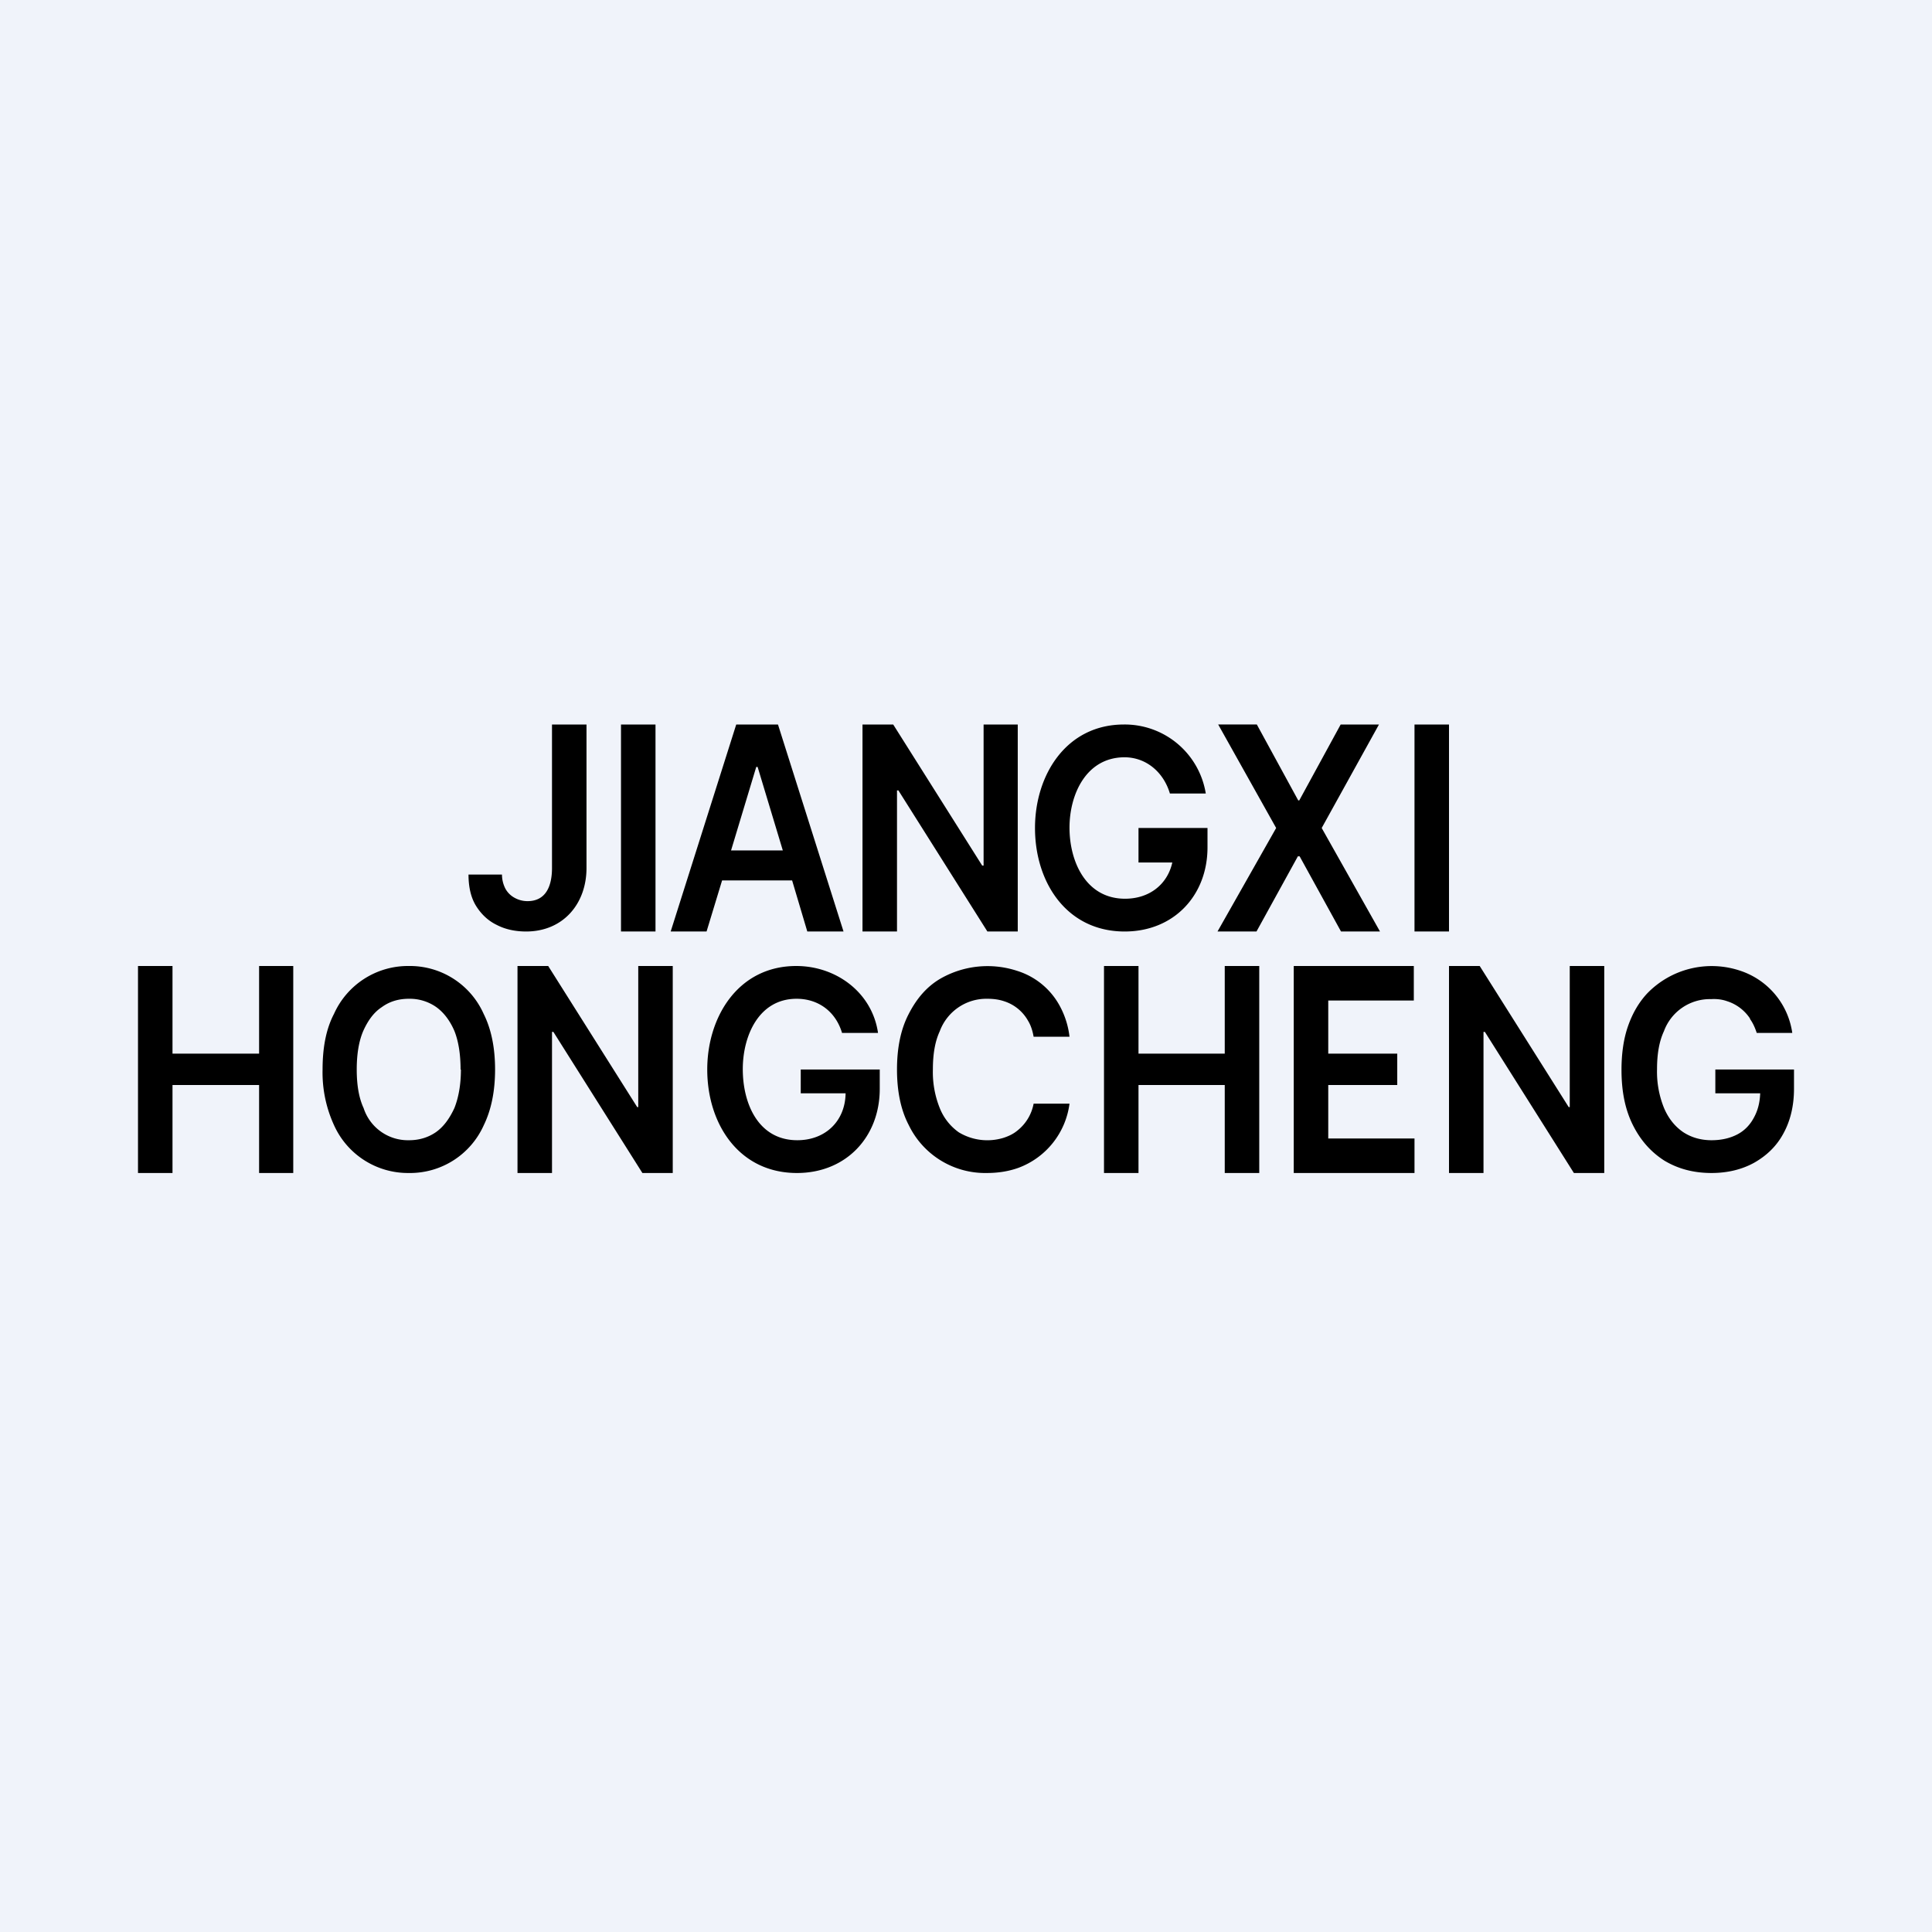 <svg width="56" height="56" viewBox="0 0 56 56" xmlns="http://www.w3.org/2000/svg"><path fill="#F0F3FA" d="M0 0h56v56H0z"/><path fill-rule="evenodd" d="M42 21h-1v6h1v-6Zm8.72 8.53c.09.12.15.26.2.41h1.03a2.23 2.23 0 0 0-1.5-1.8 2.6 2.6 0 0 0-2.71.66c-.24.26-.42.57-.55.94-.13.37-.19.8-.19 1.27 0 .61.1 1.14.33 1.6.22.44.52.78.91 1.03.4.24.85.36 1.37.36.46 0 .88-.1 1.24-.3.35-.2.64-.47.84-.84.2-.36.31-.8.31-1.3V31h-2.28v.69h1.3c-.01.27-.07.5-.18.7-.11.21-.27.38-.48.49-.21.11-.46.17-.75.17-.31 0-.59-.08-.83-.24-.23-.16-.42-.39-.55-.7a2.8 2.8 0 0 1-.2-1.12c0-.43.06-.8.2-1.1a1.42 1.42 0 0 1 1.37-.93c.16-.01.32.01.46.06a1.25 1.25 0 0 1 .67.51ZM46.5 28v6h-.88l-2.58-4.09H43V34h-1v-6h.89l2.58 4.09h.03V28h1Zm-9 0v6H41v-1h-2.5v-1.55h2v-.91h-2V29h2.48v-1H37.5ZM32 34v-6h1v2.54h2.5V28h1v6h-1v-2.55H33V34h-1Zm-2.04-3.95H31a2.45 2.45 0 0 0-.27-.87 2.12 2.12 0 0 0-1.25-1.04 2.75 2.75 0 0 0-2.21.22c-.4.23-.7.58-.93 1.03-.23.44-.34.98-.34 1.61 0 .63.11 1.17.34 1.61A2.46 2.46 0 0 0 28.6 34c.34 0 .64-.05.92-.15A2.3 2.3 0 0 0 31 31.99h-1.04a1.3 1.3 0 0 1-.47.78c-.12.1-.25.16-.4.21a1.6 1.6 0 0 1-1.3-.16 1.57 1.57 0 0 1-.55-.7 2.8 2.8 0 0 1-.2-1.12c0-.44.06-.81.2-1.11a1.44 1.44 0 0 1 1.38-.94c.17 0 .33.02.48.07a1.22 1.22 0 0 1 .7.57c.08.13.13.29.16.46Zm-5.55-.1c-.18-.62-.68-1-1.32-1-1.1 0-1.56 1.08-1.56 2.04 0 1 .45 2.06 1.58 2.06.82 0 1.39-.56 1.4-1.36h-1.3V31h2.29v.56c0 1.4-.98 2.44-2.4 2.44-1.68 0-2.6-1.42-2.6-3 0-1.53.9-3 2.58-3 1.16 0 2.2.77 2.37 1.94h-1.04ZM19.5 34v-6h-1v4.09h-.03L15.89 28H15v6h1v-4.09h.04L18.62 34h.88Zm-5.15-3c0 .63-.11 1.17-.33 1.62A2.34 2.34 0 0 1 11.85 34a2.35 2.35 0 0 1-2.17-1.39A3.66 3.66 0 0 1 9.35 31c0-.63.1-1.17.33-1.61A2.35 2.35 0 0 1 11.85 28a2.34 2.34 0 0 1 2.17 1.39c.22.44.33.98.33 1.61Zm-1 0c0-.44-.06-.82-.18-1.12-.13-.3-.31-.54-.54-.7a1.34 1.34 0 0 0-.78-.23c-.3 0-.56.08-.78.24-.23.15-.4.38-.54.69-.13.3-.19.68-.19 1.12 0 .44.06.82.2 1.12a1.35 1.35 0 0 0 1.32.93c.29 0 .55-.08.77-.23.23-.16.4-.4.54-.7.12-.3.19-.68.19-1.12ZM4 28v6h1v-2.55h2.51V34h.99v-6h-.99v2.54H5V28H4Zm32.43-7 1.2 2.2h.03l1.2-2.2h1.11l-1.66 3L40 27h-1.13l-1.2-2.18h-.05L36.42 27h-1.13l1.7-3-1.68-3h1.12Zm-3.84.95c.64 0 1.14.44 1.32 1.05h1.04a2.38 2.38 0 0 0-2.37-2C30.9 21 30 22.47 30 24c0 1.58.92 3 2.6 3 1.42 0 2.4-1.04 2.4-2.44V24h-2v1h.98c-.14.63-.66 1.05-1.37 1.05-1.13 0-1.61-1.07-1.61-2.06 0-.96.48-2.04 1.6-2.04ZM29.5 21v6h-.88l-2.58-4.09H26V27h-1v-6h.89l2.58 4.09h.04V21h.99Zm-10.06 6h1.04l.45-1.48h2.03L23.4 27h1.05l-1.9-6h-1.21l-1.9 6Zm3.25-2.35-.73-2.42h-.04l-.73 2.42h1.5ZM19 21v6h-1v-6h1Zm-2 0h-1v4.16c0 .48-.15.96-.71.96a.77.77 0 0 1-.38-.1.66.66 0 0 1-.26-.26.9.9 0 0 1-.1-.41h-.97c0 .36.07.67.22.91s.35.43.6.55c.25.13.54.19.85.19 1.07 0 1.75-.8 1.75-1.84V21Z"/></svg>